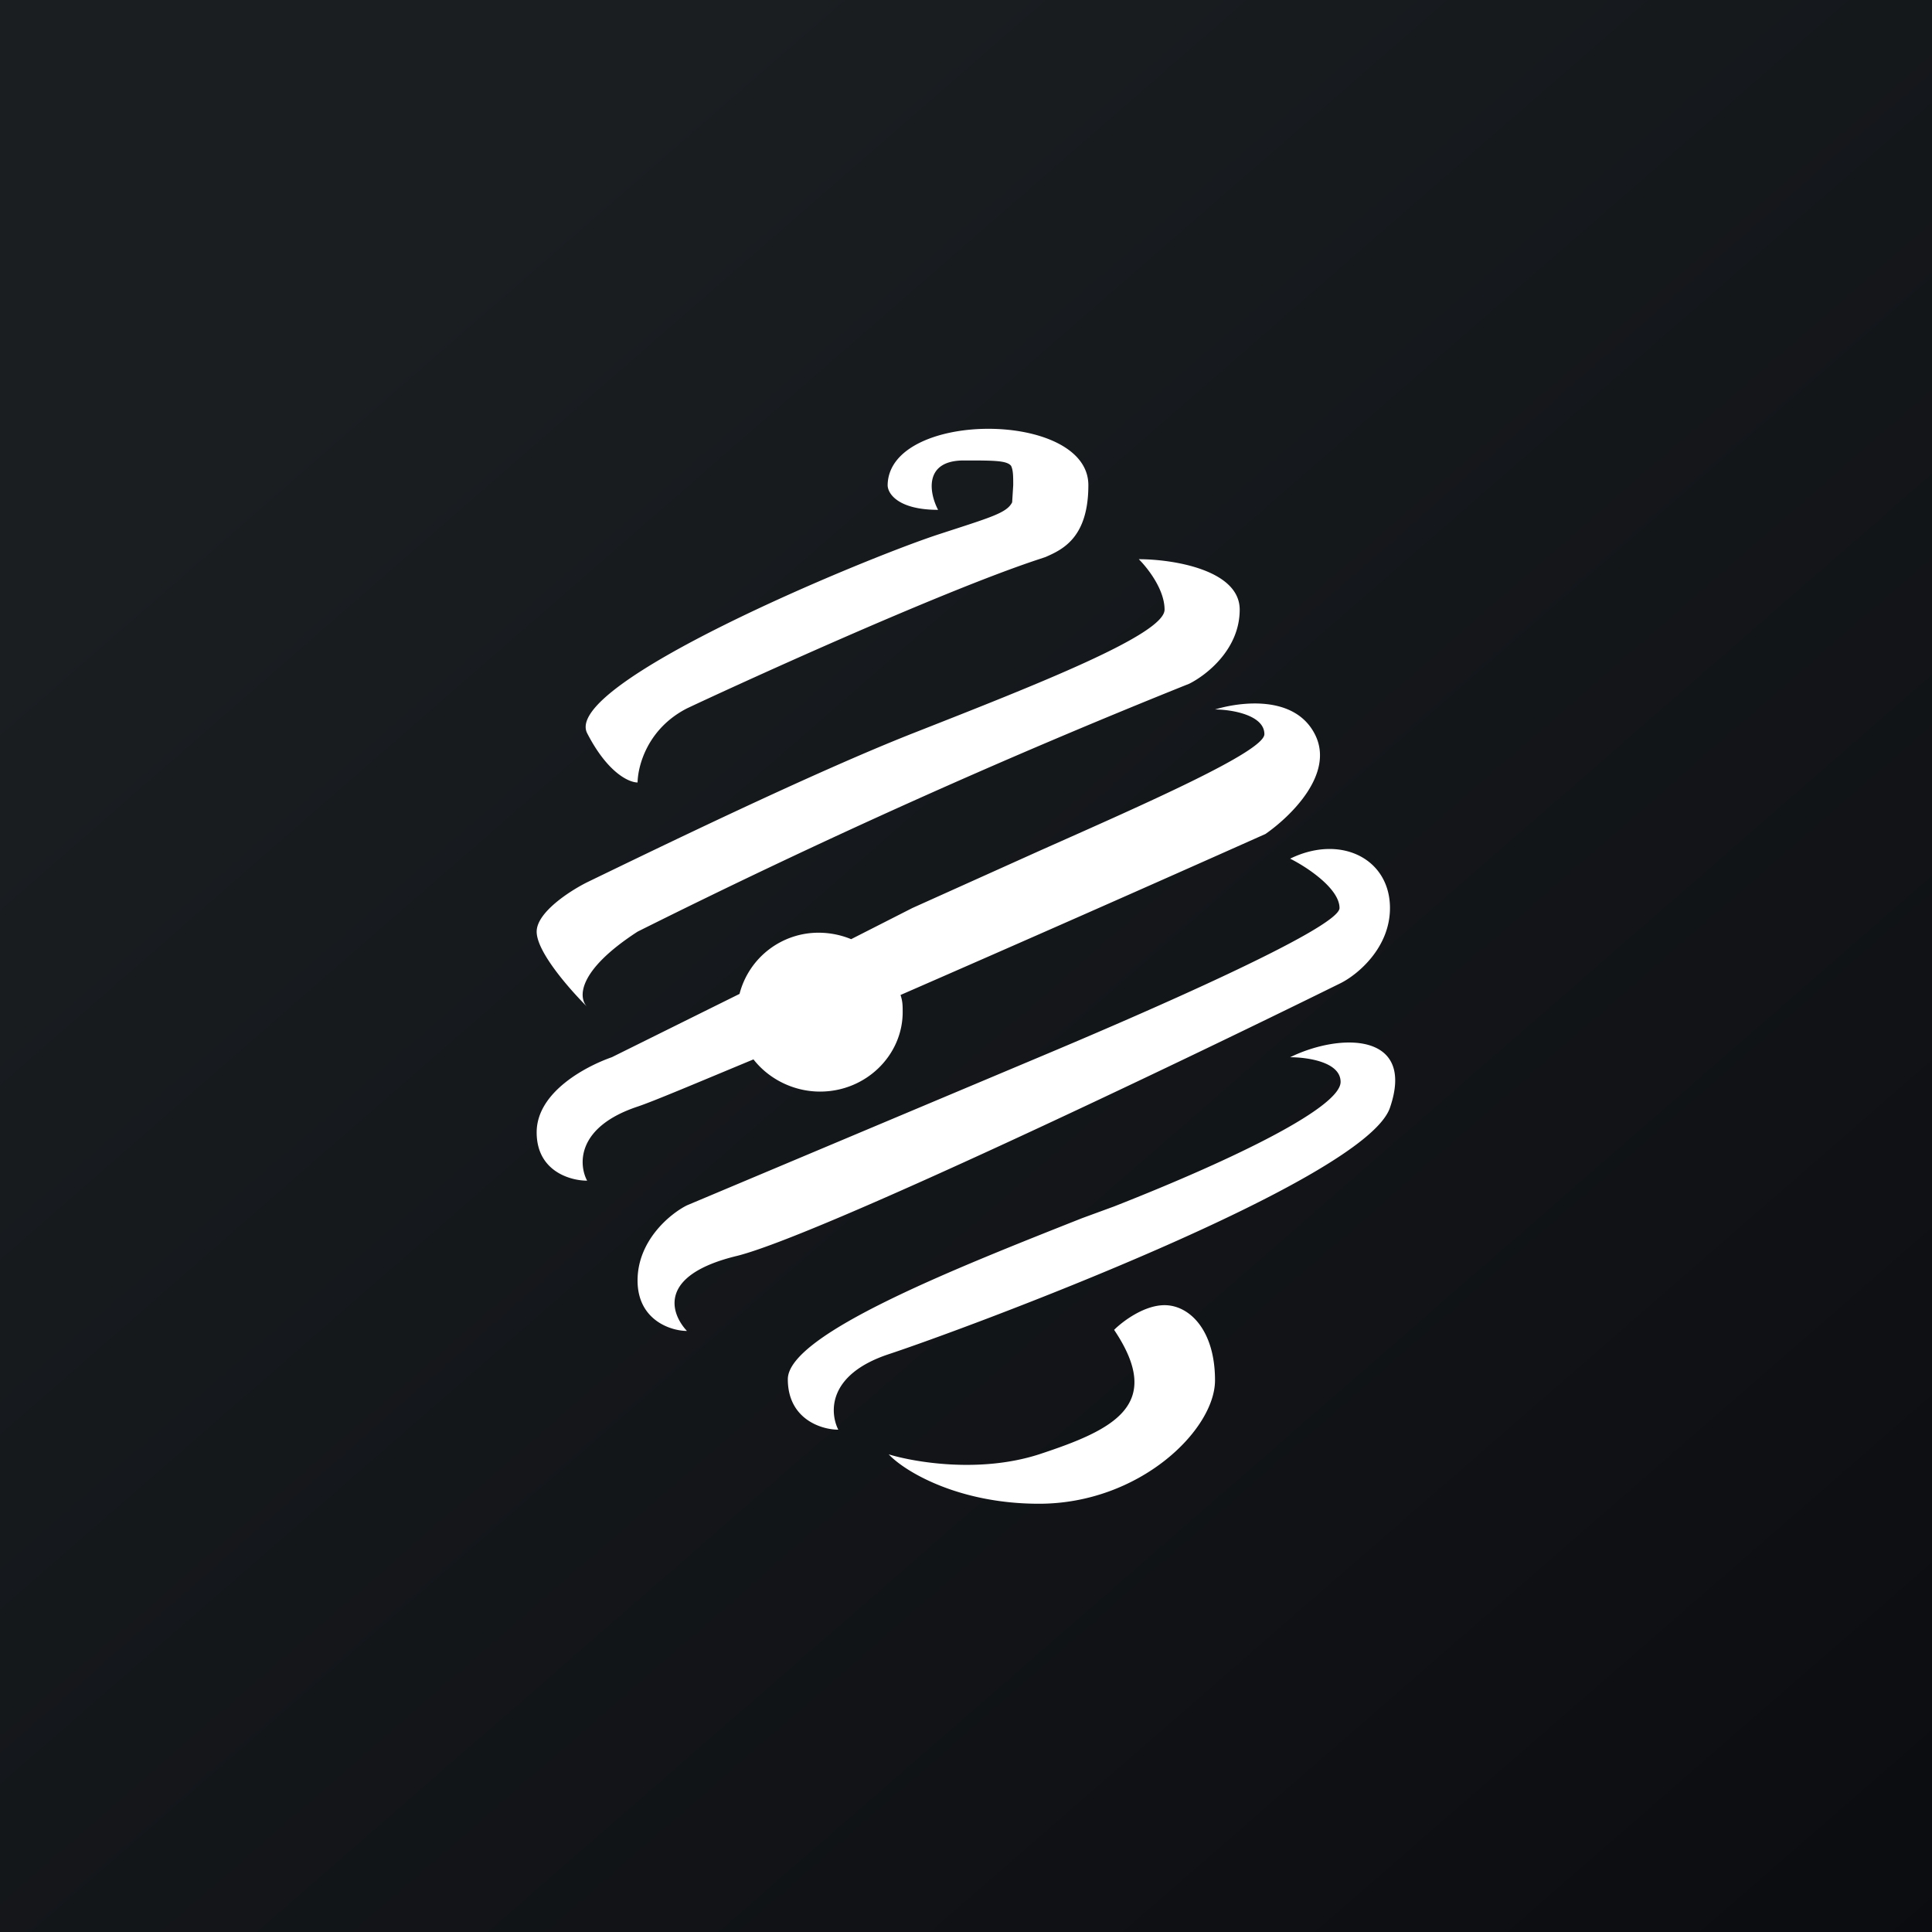 <!-- by TradingView --><svg width="18" height="18" viewBox="0 0 18 18" xmlns="http://www.w3.org/2000/svg"><rect x="0" y="0" width="18" height="18" fill="#808080" stroke="none"/><path fill="url(#a)" d="M0 0h18v18H0z"/><path d="M5.94 7.3c0-.16.09-.51.46-.7.38-.18 2.34-1.08 3.28-1.39l.06-.02c.16-.07.4-.18.4-.67 0-.7-1.86-.7-1.87 0 0 .08.1.23.47.23-.08-.15-.14-.46.24-.46.28 0 .4 0 .44.05.02.04.02.1.02.18l-.01.16c-.05.1-.2.14-.69.3-.7.23-3.5 1.39-3.27 1.85.19.37.39.46.47.46Zm0 1.38c-.57.37-.55.62-.47.7-.16-.16-.47-.51-.47-.7 0-.18.31-.38.47-.46.62-.3 2.1-1.02 3.04-1.39 1.17-.46 2.34-.92 2.34-1.15 0-.19-.16-.39-.24-.47.32 0 .94.1.94.47s-.31.61-.47.69a68.7 68.7 0 0 0-5.14 2.31ZM5.47 11c-.08-.15-.1-.5.47-.69.15-.05.55-.22 1.08-.44.14.18.37.3.62.3.43 0 .77-.34.77-.74 0-.06 0-.1-.02-.16a443 443 0 0 0 3.4-1.5c.23-.16.65-.56.46-.93s-.7-.3-.93-.23c.15 0 .46.05.46.23 0 .16-1.09.64-2.08 1.08l-1.2.54-.57.29a.8.8 0 0 0-.29-.06.76.76 0 0 0-.75.57l-1.19.59c-.23.08-.7.32-.7.7 0 .36.31.45.47.45Zm1.4.7c-.75.18-.62.54-.47.7-.15 0-.46-.1-.46-.47s.3-.62.46-.7l3.28-1.38c.93-.39 2.8-1.2 2.8-1.39 0-.18-.3-.38-.46-.46.47-.23.93 0 .93.46 0 .37-.3.62-.46.7-1.56.77-4.87 2.35-5.62 2.54Zm.94 1.62c-.08-.16-.1-.51.46-.7.7-.23 4.45-1.62 4.68-2.3.24-.7-.46-.7-.93-.47.15 0 .47.04.47.23 0 .23-.94.7-2.11 1.16l-.3.11c-1.16.46-2.74 1.08-2.74 1.5 0 .37.31.47.47.47Zm2.57-.93c.08-.08.28-.23.47-.23.23 0 .47.23.47.7 0 .46-.7 1.15-1.64 1.15-.75 0-1.25-.3-1.4-.46.23.07.84.18 1.4 0 .7-.23 1.17-.46.7-1.16Z" fill="#fff"/><defs><linearGradient id="a" x1="3.35" y1="3.12" x2="21.9" y2="24.43" gradientUnits="userSpaceOnUse"><stop stop-color="#1A1E21"/><stop offset="1" stop-color="#06060A"/></linearGradient></defs></svg>